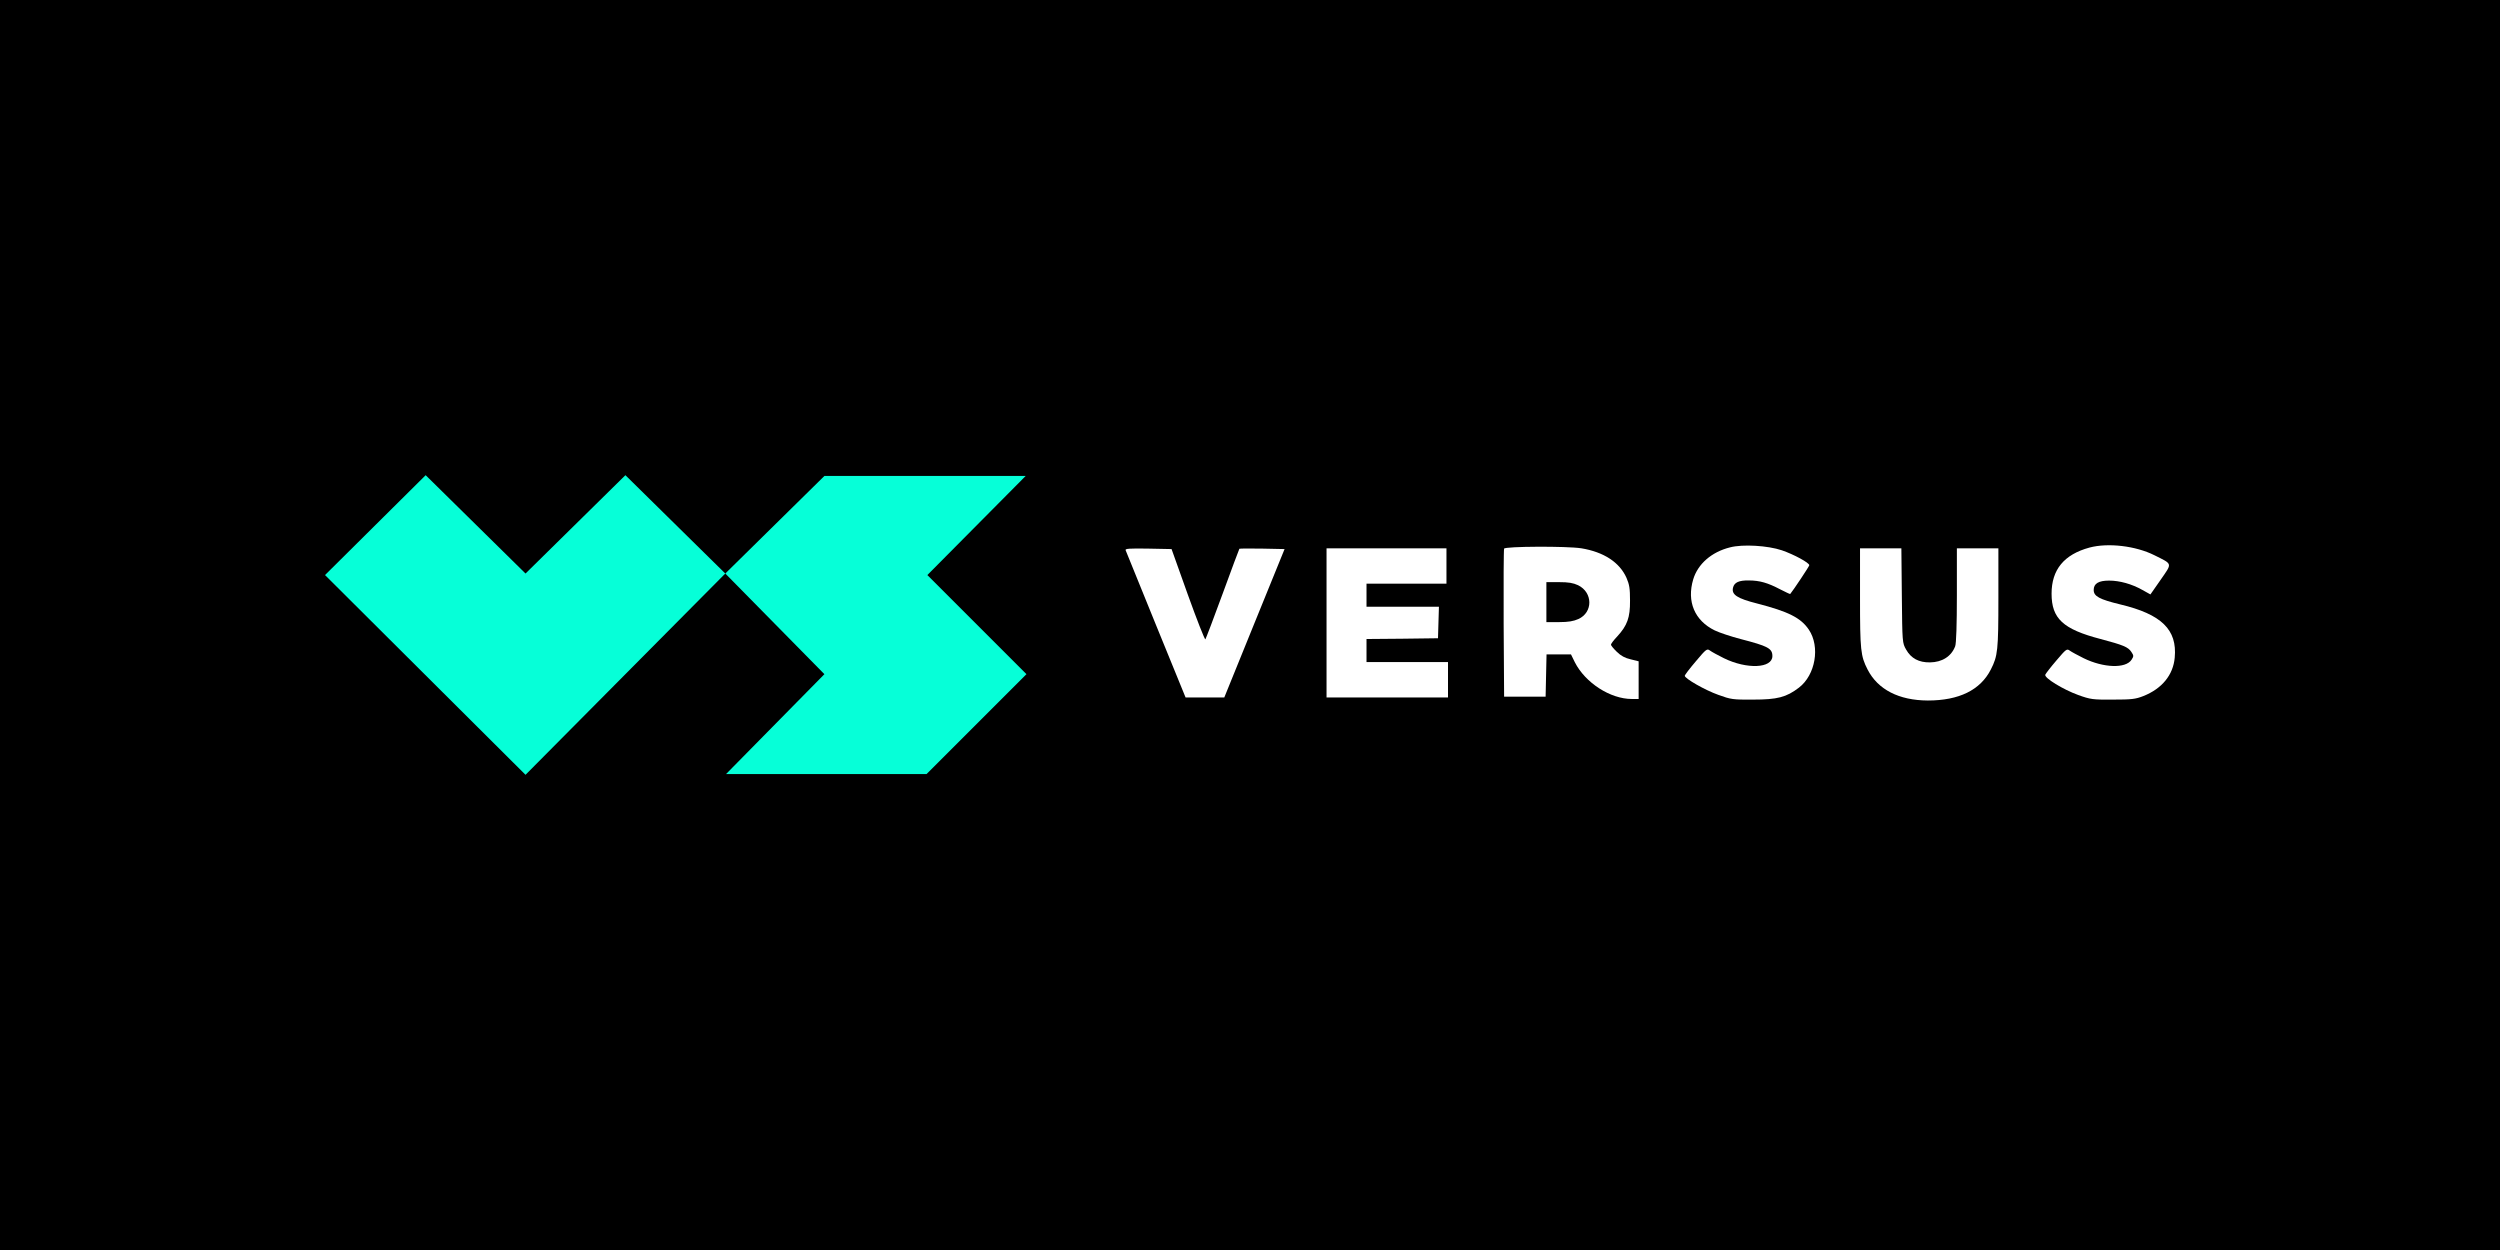 <?xml version="1.0" encoding="utf-8"?>
<svg xmlns="http://www.w3.org/2000/svg" width="200" height="100" viewBox="0 0 200 100" fill="none">
<rect width="200" height="100" fill="black"/>
<path d="M138.396 43.791C136.92 44.16 135.826 45.12 135.457 46.35C134.928 48.121 135.567 49.646 137.179 50.433C137.56 50.617 138.495 50.925 139.245 51.122C141.434 51.688 141.791 51.872 141.791 52.487C141.791 53.471 139.749 53.557 137.917 52.659C137.449 52.425 136.945 52.155 136.797 52.044C136.564 51.872 136.502 51.909 135.666 52.905C135.174 53.483 134.78 54 134.78 54.061C134.78 54.283 136.416 55.218 137.462 55.587C138.47 55.955 138.63 55.98 140.253 55.968C142.184 55.968 142.91 55.783 143.919 55.008C145.235 54 145.628 51.737 144.706 50.371C144.066 49.425 143.082 48.932 140.573 48.281C138.962 47.875 138.507 47.567 138.642 47.014C138.741 46.596 139.11 46.423 139.897 46.436C140.782 46.436 141.434 46.633 142.394 47.137C142.836 47.358 143.205 47.543 143.218 47.518C143.464 47.223 144.743 45.304 144.743 45.218C144.743 45.021 143.513 44.357 142.553 44.025C141.422 43.644 139.417 43.521 138.396 43.791Z" fill="white"/>
<path d="M167.164 43.804C165.122 44.357 164.126 45.575 164.126 47.493C164.126 49.486 165.036 50.335 168.049 51.122C169.857 51.602 170.251 51.761 170.509 52.155C170.706 52.45 170.706 52.499 170.522 52.782C170.054 53.496 168.283 53.434 166.697 52.659C166.229 52.425 165.725 52.155 165.59 52.056C165.344 51.872 165.294 51.921 164.507 52.844C164.052 53.373 163.659 53.889 163.622 53.975C163.523 54.233 165.061 55.168 166.254 55.599C167.238 55.955 167.422 55.98 169.033 55.968C170.534 55.968 170.841 55.931 171.469 55.685C172.957 55.094 173.855 54 173.978 52.61C174.187 50.371 172.92 49.142 169.624 48.354C167.951 47.949 167.496 47.703 167.496 47.198C167.496 46.682 167.89 46.448 168.726 46.448C169.575 46.448 170.546 46.719 171.395 47.198L172.034 47.555L172.858 46.374C173.793 45.021 173.83 45.157 172.354 44.419C170.854 43.668 168.652 43.41 167.164 43.804Z" fill="white"/>
<path d="M120.329 43.89C120.292 43.976 120.279 46.682 120.292 49.892L120.329 55.734H121.989H123.649L123.686 54.037L123.723 52.352H124.695H125.679L125.986 52.979C126.823 54.627 128.827 55.919 130.549 55.919H131.091V54.406V52.905L130.451 52.745C130.008 52.647 129.664 52.462 129.344 52.143C129.086 51.897 128.877 51.638 128.877 51.577C128.877 51.503 129.098 51.208 129.381 50.913C130.18 50.039 130.414 49.412 130.402 48.047C130.402 47.088 130.353 46.768 130.119 46.227C129.565 44.984 128.299 44.16 126.515 43.865C125.347 43.681 120.402 43.705 120.329 43.89ZM126.245 46.817C127.438 47.395 127.45 48.994 126.269 49.523C125.888 49.695 125.47 49.769 124.732 49.769H123.711V48.17V46.571H124.719C125.482 46.571 125.851 46.633 126.245 46.817Z" fill="white"/>
<path d="M90.048 44.013C90.085 44.099 91.18 46.792 92.471 49.978L94.845 55.795H96.394H97.944L100.355 49.855L102.766 43.926L100.982 43.889C99.998 43.877 99.174 43.877 99.15 43.902C99.125 43.939 98.522 45.55 97.809 47.505C97.096 49.461 96.468 51.097 96.431 51.146C96.382 51.195 95.755 49.596 95.029 47.579L93.725 43.926L91.856 43.889C90.38 43.865 89.999 43.889 90.048 44.013Z" fill="white"/>
<path d="M106.123 49.83V55.795H110.981H115.84V54.381V52.966H112.58H109.321V52.044V51.121L112.187 51.097L115.04 51.06L115.077 49.793L115.114 48.539H112.211H109.321V47.616V46.694H112.519H115.717V45.279V43.865H110.92H106.123V49.83Z" fill="white"/>
<path d="M148.802 47.825C148.802 52.02 148.851 52.475 149.404 53.557C150.228 55.168 151.913 56.029 154.226 56.041C156.723 56.041 158.432 55.205 159.268 53.557C159.822 52.475 159.871 52.02 159.871 47.825V43.865H158.211H156.55V47.604C156.55 49.965 156.501 51.478 156.415 51.7C156.108 52.511 155.37 52.979 154.398 52.991C153.512 53.004 152.885 52.671 152.492 51.97C152.184 51.429 152.184 51.417 152.147 47.641L152.11 43.865H150.45H148.802V47.825Z" fill="white"/>
<path d="M34.053 38.015L26.001 46.005L42.042 61.985L58.023 45.882L50.032 38.015L42.042 45.882L34.053 38.015Z" fill="#06FFD8"/>
<path d="M65.952 38.076L58.023 45.882L65.952 53.934L58.085 61.923H74.126L82.116 53.934L74.188 46.005L82.055 38.076H65.952Z" fill="#06FFD8"/>
</svg>